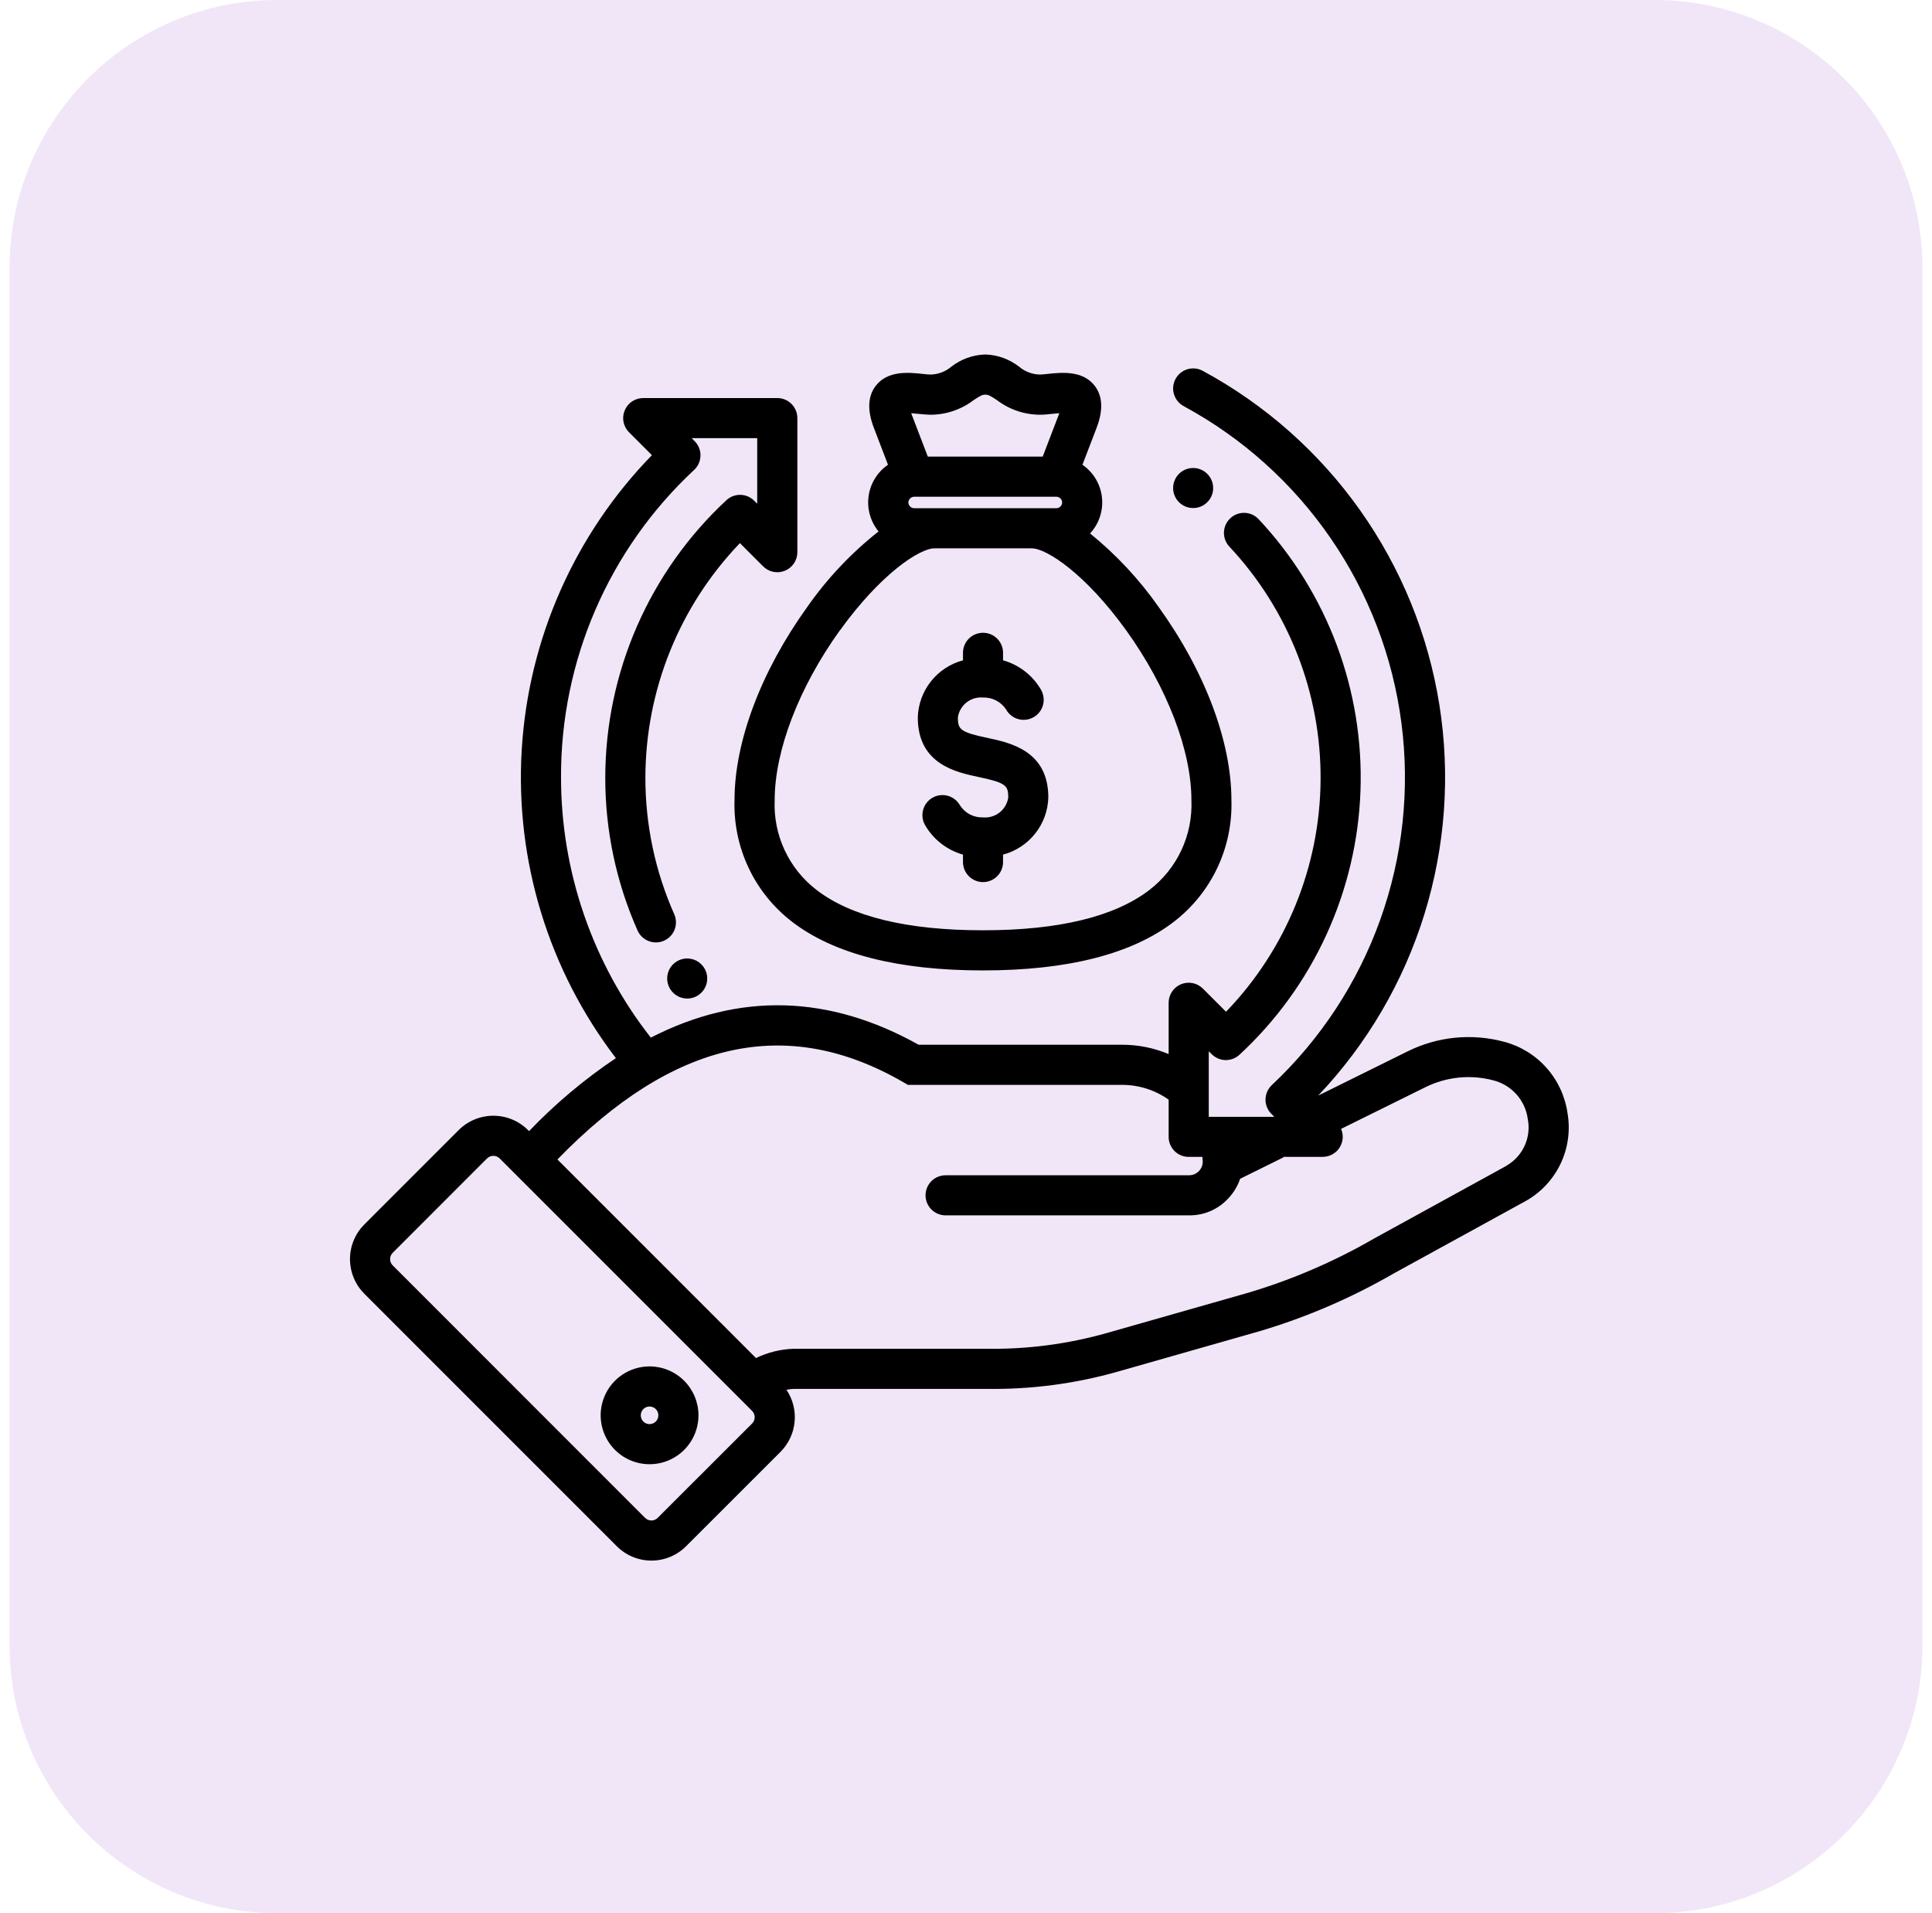 <svg width="101" height="100" viewBox="0 0 101 100" fill="none" xmlns="http://www.w3.org/2000/svg">
<path d="M86.5 0H14.5C6.768 0 0.5 6.268 0.5 14V86C0.5 93.732 6.768 100 14.5 100H86.5C94.232 100 100.5 93.732 100.5 86V14C100.5 6.268 94.232 0 86.5 0Z" fill="#F1E6F7"/>
<g clip-path="url(#clip0_2373_5601)">
<path d="M81.946 58.188C81.822 57.303 81.438 56.476 80.844 55.81C80.25 55.144 79.471 54.669 78.607 54.446C76.93 54.001 75.148 54.18 73.594 54.95L68.91 57.266C71.464 54.575 73.364 51.333 74.462 47.789C75.561 44.246 75.829 40.498 75.246 36.834C74.662 33.171 73.243 29.691 71.098 26.665C68.953 23.638 66.139 21.147 62.876 19.383C62.632 19.25 62.344 19.22 62.078 19.299C61.811 19.379 61.587 19.561 61.455 19.805C61.322 20.05 61.292 20.337 61.372 20.603C61.451 20.87 61.633 21.094 61.877 21.227C64.951 22.889 67.587 25.257 69.566 28.137C71.546 31.017 72.813 34.326 73.263 37.791C73.714 41.257 73.334 44.779 72.156 48.07C70.979 51.36 69.036 54.323 66.489 56.715C66.386 56.812 66.304 56.927 66.247 57.056C66.19 57.184 66.16 57.323 66.158 57.464C66.155 57.604 66.181 57.744 66.234 57.874C66.287 58.004 66.366 58.122 66.465 58.222L66.618 58.375H63.191V54.948L63.344 55.101C63.536 55.293 63.794 55.403 64.066 55.409C64.337 55.414 64.599 55.314 64.798 55.129C66.709 53.362 68.252 51.233 69.337 48.867C70.422 46.501 71.029 43.943 71.122 41.342C71.215 38.74 70.793 36.146 69.879 33.708C68.965 31.27 67.579 29.037 65.799 27.138C65.609 26.935 65.346 26.815 65.068 26.806C64.79 26.797 64.519 26.899 64.317 27.089C64.114 27.279 63.994 27.542 63.985 27.82C63.976 28.098 64.078 28.368 64.268 28.571C67.362 31.873 69.07 36.237 69.037 40.762C69.005 45.287 67.235 49.627 64.094 52.883L62.884 51.674C62.737 51.527 62.551 51.426 62.347 51.386C62.143 51.345 61.932 51.365 61.74 51.445C61.549 51.524 61.385 51.659 61.27 51.832C61.154 52.005 61.093 52.208 61.094 52.415V55.095C60.325 54.773 59.499 54.607 58.665 54.607H48.023C43.33 51.985 38.645 51.864 34.022 54.235C30.982 50.354 29.33 45.566 29.329 40.636C29.317 37.622 29.929 34.637 31.126 31.87C32.324 29.104 34.081 26.615 36.288 24.561C36.391 24.465 36.473 24.35 36.53 24.221C36.587 24.093 36.617 23.954 36.619 23.813C36.622 23.673 36.596 23.533 36.543 23.403C36.49 23.273 36.411 23.154 36.312 23.055L36.159 22.902H39.585V26.329L39.428 26.172C39.237 25.98 38.978 25.87 38.707 25.865C38.435 25.86 38.173 25.96 37.974 26.145C35.981 27.997 34.39 30.239 33.3 32.733C32.211 35.226 31.646 37.917 31.642 40.638C31.637 43.393 32.212 46.118 33.329 48.635C33.442 48.889 33.651 49.089 33.911 49.189C34.17 49.289 34.459 49.282 34.714 49.169C34.968 49.056 35.167 48.847 35.267 48.587C35.367 48.328 35.36 48.039 35.247 47.784C34.248 45.534 33.735 43.099 33.739 40.637C33.748 36.07 35.517 31.683 38.681 28.389L39.894 29.601C40.04 29.749 40.227 29.849 40.431 29.89C40.634 29.93 40.845 29.91 41.037 29.83C41.229 29.751 41.393 29.616 41.508 29.444C41.623 29.271 41.684 29.067 41.684 28.86V21.854C41.684 21.576 41.573 21.31 41.377 21.113C41.181 20.917 40.914 20.806 40.636 20.806H33.627C33.419 20.806 33.216 20.867 33.043 20.982C32.871 21.097 32.736 21.261 32.657 21.453C32.577 21.645 32.556 21.856 32.597 22.06C32.638 22.263 32.738 22.45 32.886 22.597L34.08 23.791C30.036 27.944 27.62 33.413 27.274 39.199C26.929 44.985 28.676 50.702 32.197 55.307C30.551 56.411 29.029 57.69 27.658 59.122L27.603 59.067C27.122 58.587 26.471 58.318 25.791 58.318C25.112 58.318 24.461 58.587 23.98 59.067L19.048 63.999C18.81 64.237 18.621 64.519 18.492 64.83C18.363 65.141 18.297 65.475 18.297 65.811C18.297 66.148 18.363 66.481 18.492 66.793C18.621 67.104 18.81 67.386 19.048 67.624L32.243 80.819C32.481 81.057 32.763 81.246 33.074 81.375C33.385 81.504 33.718 81.57 34.055 81.57C34.392 81.57 34.725 81.504 35.036 81.375C35.347 81.246 35.63 81.057 35.867 80.819L40.802 75.888C41.222 75.467 41.483 74.913 41.54 74.321C41.597 73.73 41.447 73.136 41.115 72.643C41.246 72.613 41.38 72.597 41.514 72.595H51.576C53.899 72.63 56.215 72.325 58.45 71.689L65.851 69.579C68.288 68.856 70.632 67.848 72.834 66.577L79.781 62.764C80.568 62.317 81.199 61.637 81.587 60.819C81.974 60 82.1 59.081 81.947 58.189L81.946 58.188ZM39.317 74.406L34.38 79.339C34.293 79.425 34.175 79.474 34.053 79.474C33.93 79.474 33.812 79.425 33.725 79.339L20.529 66.139C20.442 66.052 20.394 65.934 20.394 65.811C20.394 65.689 20.442 65.571 20.529 65.484L25.463 60.548C25.551 60.462 25.669 60.414 25.792 60.414C25.915 60.414 26.032 60.462 26.12 60.548L39.317 73.745C39.36 73.789 39.395 73.84 39.418 73.897C39.442 73.954 39.454 74.014 39.454 74.076C39.454 74.137 39.442 74.198 39.418 74.255C39.395 74.312 39.36 74.363 39.317 74.407V74.406ZM78.769 60.927L71.828 64.739C69.762 65.933 67.564 66.881 65.278 67.563L57.877 69.671C55.828 70.252 53.705 70.531 51.576 70.498H41.511C40.821 70.518 40.143 70.683 39.521 70.983L29.141 60.603C35.205 54.364 41.126 53.044 47.221 56.564L47.464 56.705H58.665C59.535 56.705 60.383 56.975 61.094 57.477V59.422C61.094 59.7 61.204 59.966 61.401 60.163C61.597 60.359 61.864 60.469 62.141 60.469H62.858C62.866 60.543 62.871 60.615 62.875 60.687C62.879 60.782 62.864 60.878 62.831 60.968C62.797 61.057 62.746 61.139 62.68 61.209C62.614 61.278 62.534 61.334 62.446 61.371C62.358 61.41 62.264 61.429 62.168 61.43H49.433C49.155 61.43 48.889 61.54 48.692 61.736C48.496 61.933 48.385 62.199 48.385 62.477C48.385 62.755 48.496 63.021 48.692 63.218C48.889 63.414 49.155 63.525 49.433 63.525H62.168C62.549 63.529 62.928 63.453 63.278 63.302C63.629 63.151 63.944 62.928 64.203 62.648C64.485 62.353 64.699 62 64.83 61.614L67.098 60.492L67.085 60.467H69.148C69.322 60.467 69.493 60.424 69.645 60.341C69.798 60.259 69.927 60.14 70.023 59.995C70.118 59.85 70.176 59.684 70.191 59.511C70.206 59.338 70.178 59.164 70.109 59.005L74.52 56.825C75.619 56.281 76.878 56.154 78.064 56.467C78.532 56.585 78.955 56.84 79.277 57.201C79.599 57.562 79.805 58.01 79.868 58.49C79.961 58.959 79.904 59.446 79.706 59.882C79.509 60.318 79.18 60.682 78.766 60.922L78.769 60.927ZM41.409 48.181C43.604 49.868 46.961 50.723 51.387 50.723C55.813 50.723 59.172 49.867 61.366 48.18C62.336 47.434 63.116 46.468 63.639 45.361C64.162 44.255 64.414 43.039 64.375 41.816C64.375 38.761 62.989 35.084 60.571 31.727C59.56 30.285 58.354 28.991 56.986 27.883C57.218 27.631 57.395 27.333 57.502 27.007C57.609 26.682 57.645 26.337 57.607 25.997C57.57 25.656 57.459 25.328 57.283 25.034C57.107 24.739 56.87 24.487 56.588 24.292L57.325 22.368C57.678 21.451 57.647 20.714 57.233 20.171C56.606 19.353 55.51 19.467 54.785 19.542C54.624 19.559 54.471 19.575 54.369 19.577C53.967 19.571 53.58 19.425 53.274 19.164C52.773 18.776 52.164 18.554 51.531 18.529H51.479C50.846 18.554 50.237 18.776 49.736 19.164C49.43 19.425 49.042 19.571 48.639 19.577C48.54 19.577 48.387 19.559 48.225 19.542C47.501 19.467 46.406 19.353 45.778 20.171C45.364 20.712 45.333 21.451 45.685 22.367L46.422 24.291C46.149 24.478 45.918 24.721 45.744 25.002C45.569 25.284 45.455 25.598 45.409 25.926C45.363 26.254 45.385 26.588 45.474 26.907C45.564 27.226 45.719 27.522 45.929 27.778C44.501 28.904 43.246 30.233 42.203 31.723C39.787 35.082 38.399 38.76 38.399 41.812C38.359 43.036 38.611 44.253 39.134 45.36C39.657 46.468 40.437 47.434 41.409 48.181ZM48.011 21.631C48.213 21.652 48.421 21.674 48.612 21.677C49.437 21.683 50.241 21.416 50.897 20.915C51.214 20.705 51.349 20.628 51.49 20.628H51.527C51.668 20.628 51.803 20.705 52.12 20.915C52.775 21.415 53.578 21.682 54.402 21.677C54.596 21.677 54.804 21.652 55.005 21.631C55.106 21.621 55.245 21.606 55.379 21.597L55.371 21.62L54.51 23.867H48.504L47.643 21.619L47.635 21.598C47.77 21.607 47.911 21.621 48.009 21.632L48.011 21.631ZM47.791 26.564C47.711 26.563 47.635 26.532 47.578 26.476C47.521 26.419 47.489 26.343 47.487 26.264C47.49 26.184 47.523 26.109 47.579 26.053C47.636 25.997 47.712 25.965 47.791 25.964H55.225C55.304 25.964 55.381 25.995 55.437 26.052C55.493 26.108 55.525 26.184 55.525 26.264C55.525 26.343 55.493 26.42 55.437 26.476C55.381 26.532 55.304 26.564 55.225 26.564H47.791ZM43.91 32.95C46.038 29.992 48.08 28.661 48.85 28.661H53.936C54.708 28.661 56.748 29.991 58.876 32.95C61.004 35.908 62.284 39.229 62.284 41.816C62.323 42.718 62.144 43.616 61.762 44.435C61.38 45.253 60.806 45.967 60.089 46.516C58.27 47.916 55.34 48.625 51.387 48.625C47.434 48.625 44.507 47.917 42.687 46.516C41.971 45.967 41.398 45.252 41.017 44.434C40.636 43.615 40.458 42.717 40.498 41.816C40.498 39.229 41.772 35.917 43.905 32.949L43.91 32.95ZM47.98 37.503C47.999 36.816 48.239 36.155 48.665 35.616C49.091 35.078 49.679 34.691 50.342 34.515V34.121C50.342 33.844 50.453 33.577 50.649 33.381C50.846 33.184 51.112 33.074 51.39 33.074C51.668 33.074 51.934 33.184 52.131 33.381C52.327 33.577 52.437 33.844 52.437 34.121V34.514C53.279 34.75 53.994 35.307 54.429 36.065C54.496 36.186 54.539 36.318 54.555 36.455C54.571 36.591 54.56 36.73 54.523 36.862C54.486 36.995 54.422 37.119 54.337 37.227C54.252 37.335 54.146 37.425 54.026 37.492C53.906 37.559 53.773 37.602 53.636 37.618C53.5 37.634 53.361 37.623 53.229 37.586C53.096 37.548 52.972 37.485 52.864 37.4C52.756 37.315 52.666 37.209 52.599 37.089C52.469 36.888 52.289 36.724 52.077 36.614C51.865 36.503 51.628 36.45 51.389 36.459C51.078 36.431 50.768 36.524 50.524 36.718C50.279 36.913 50.118 37.193 50.075 37.502C50.075 38.122 50.197 38.269 51.607 38.566C52.802 38.818 54.804 39.239 54.804 41.681C54.785 42.368 54.544 43.03 54.117 43.569C53.691 44.107 53.101 44.493 52.437 44.67V45.058C52.437 45.336 52.327 45.602 52.131 45.799C51.934 45.995 51.668 46.106 51.39 46.106C51.112 46.106 50.846 45.995 50.649 45.799C50.453 45.602 50.342 45.336 50.342 45.058V44.67C49.502 44.432 48.789 43.875 48.354 43.118C48.219 42.876 48.185 42.589 48.261 42.321C48.336 42.053 48.515 41.827 48.758 41.691C49 41.555 49.287 41.522 49.555 41.597C49.822 41.673 50.049 41.852 50.185 42.094C50.314 42.295 50.493 42.459 50.704 42.569C50.916 42.68 51.153 42.733 51.391 42.724C51.703 42.752 52.013 42.659 52.258 42.465C52.503 42.271 52.665 41.99 52.709 41.681C52.709 41.061 52.586 40.914 51.177 40.617C49.981 40.365 47.98 39.944 47.98 37.501V37.503ZM33.958 71.42C33.452 71.42 32.958 71.57 32.537 71.851C32.117 72.132 31.789 72.531 31.596 72.998C31.402 73.465 31.351 73.98 31.45 74.475C31.549 74.972 31.792 75.427 32.15 75.785C32.507 76.142 32.963 76.386 33.459 76.484C33.955 76.583 34.469 76.532 34.936 76.339C35.404 76.145 35.803 75.818 36.084 75.397C36.365 74.977 36.515 74.482 36.515 73.977C36.514 73.299 36.244 72.649 35.765 72.169C35.286 71.69 34.636 71.421 33.958 71.42ZM33.958 74.436C33.867 74.436 33.778 74.409 33.702 74.359C33.627 74.308 33.568 74.237 33.533 74.153C33.498 74.069 33.489 73.976 33.507 73.887C33.525 73.798 33.568 73.716 33.633 73.652C33.697 73.587 33.779 73.543 33.868 73.526C33.957 73.508 34.05 73.517 34.134 73.552C34.218 73.587 34.289 73.646 34.34 73.721C34.391 73.797 34.417 73.886 34.417 73.977C34.417 74.099 34.369 74.216 34.283 74.302C34.197 74.388 34.08 74.436 33.958 74.436ZM62.317 26.554C62.11 26.543 61.911 26.47 61.745 26.346C61.58 26.221 61.454 26.05 61.386 25.855C61.317 25.659 61.308 25.447 61.36 25.246C61.412 25.046 61.522 24.865 61.676 24.727C61.831 24.588 62.023 24.499 62.229 24.471C62.434 24.442 62.643 24.475 62.83 24.565C63.017 24.655 63.172 24.799 63.277 24.977C63.382 25.156 63.432 25.362 63.42 25.569C63.404 25.846 63.279 26.105 63.072 26.289C62.865 26.474 62.594 26.569 62.317 26.554ZM35.986 50.1C36.193 50.112 36.392 50.185 36.557 50.31C36.722 50.434 36.846 50.605 36.915 50.801C36.983 50.996 36.991 51.208 36.94 51.408C36.888 51.608 36.778 51.789 36.623 51.927C36.469 52.065 36.277 52.154 36.072 52.183C35.867 52.212 35.658 52.179 35.471 52.09C35.285 52 35.129 51.857 35.024 51.679C34.918 51.501 34.868 51.295 34.88 51.088C34.887 50.951 34.922 50.816 34.981 50.692C35.041 50.567 35.125 50.456 35.228 50.364C35.331 50.272 35.451 50.202 35.581 50.156C35.711 50.111 35.849 50.092 35.986 50.1Z" fill="black"/>
</g>
<defs>
<clipPath id="clip0_2373_5601">
<rect width="63.703" height="63.038" fill="white" transform="translate(18.297 18.531)"/>
</clipPath>
</defs>
</svg>
